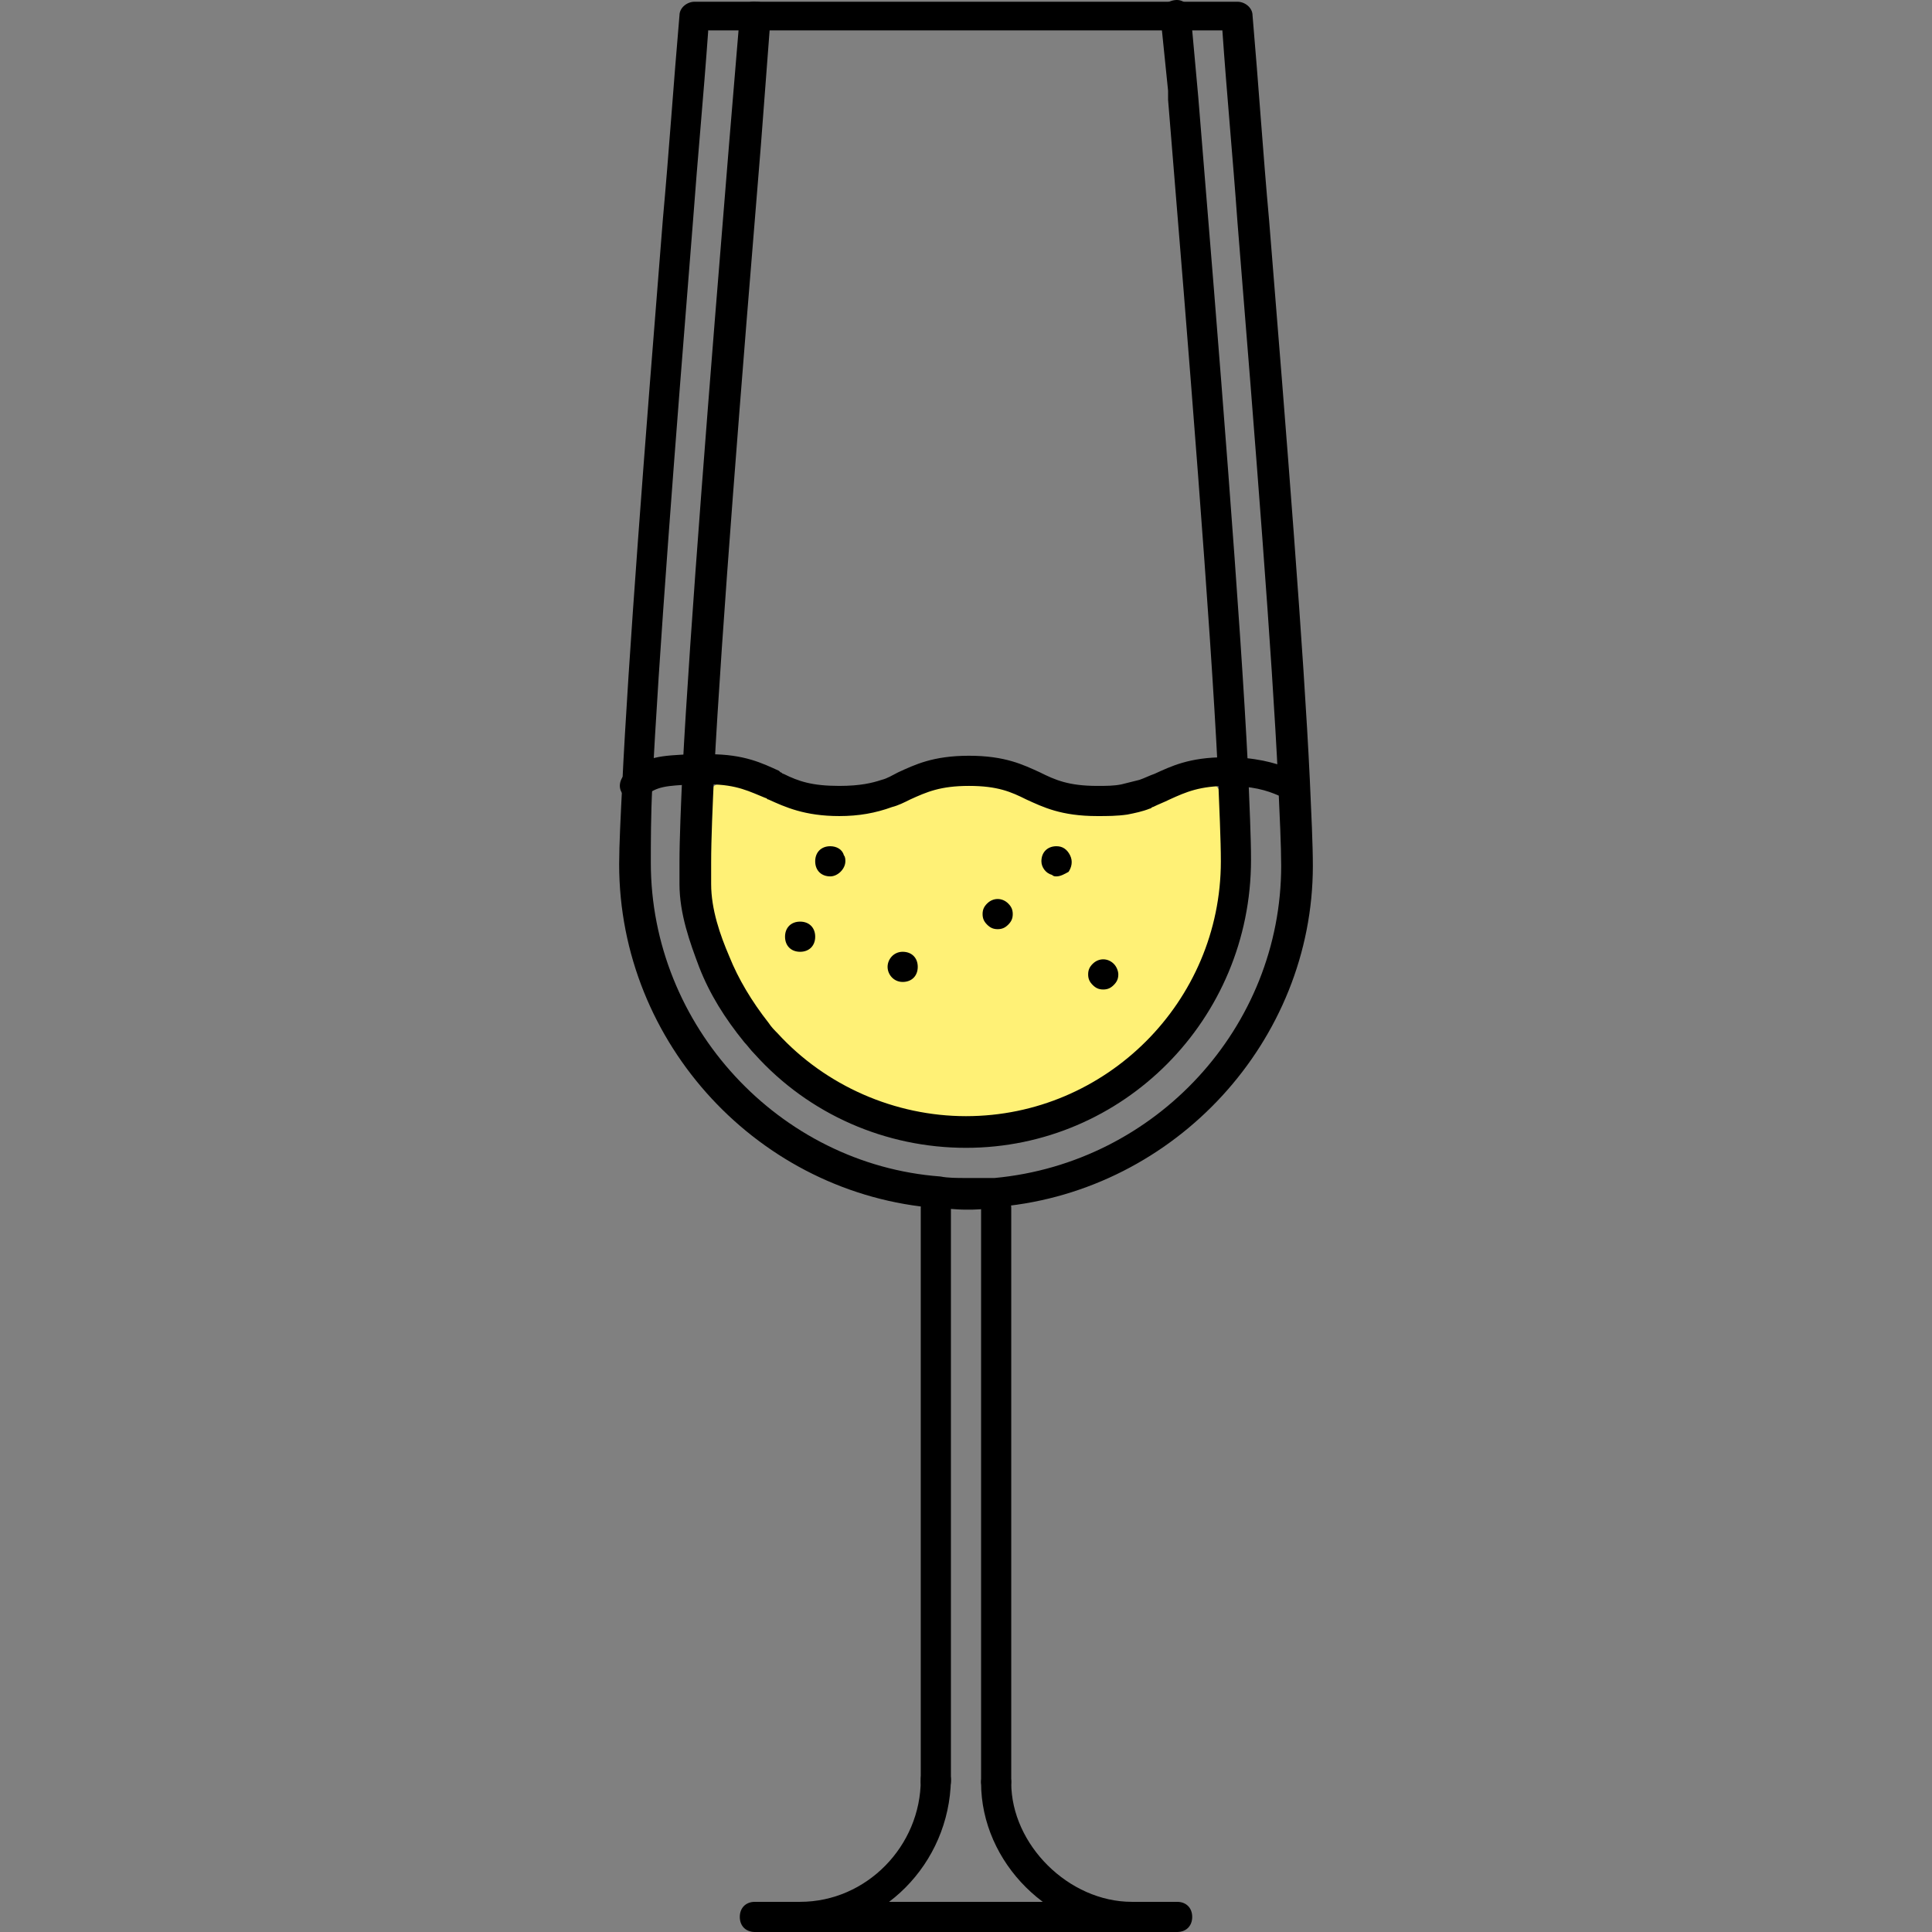 <?xml version="1.0" encoding="iso-8859-1"?>
<!-- Uploaded to: SVG Repo, www.svgrepo.com, Generator: SVG Repo Mixer Tools -->
<svg height="800px" width="800px" version="1.1" id="Layer_1" xmlns="http://www.w3.org/2000/svg" xmlns:xlink="http://www.w3.org/1999/xlink" 
	 viewBox="0 0 512.461 512.461" xml:space="preserve">
<rect x="0" y="0" width="512.461" height="512.461" fill="#808080" stroke="none"/>
<path style="fill:#FFF176;" d="M325.031,213.661c2,15.2,0,28-5.6,41.2c-3.2,16.4-20.8,29.6-34.4,36c-12,5.6-23.6,6-36.8,6.4
	c-4.4,0-7.6-2.4-11.2-3.6c-2.4,1.2-5.2,1.2-7.6,0c-7.2-4.4-13.2-10-19.6-15.2c-2,0.8-4.4,0.4-6.4-0.8c-0.8-1.2-2-2-2.8-3.2
	c-1.2-2.4-1.6-4-2-6c-1.6-0.4-3.2-1.6-4.4-3.6c-1.6-2.8-3.6-6-4.8-9.2c-2.4-6.4-4.8-13.2-4.8-20.4l0,0c0-4.8,1.2-9.6,3.6-13.6
	c-6-4-1.6-16,7.2-14.4c3.6,0.4,6.8,1.2,10.4,2l0,0c4.4,2,8.4,4,17.2,4c5.6,0,9.6-0.8,12.4-2c0.4,0,0.8,0,0.8-0.4
	c9.2-2.4,17.2-4.4,26.8-3.6c10,0.8,18.8,6.8,28.8,6.4c2,0,4.4-0.4,6.4-0.8c2.4-0.4,4-0.8,5.6-1.6h0.4c3.6-1.2,7.2-2.8,11.2-4.4
	C320.231,204.061,324.231,209.261,325.031,213.661z M280.231,228.461L280.231,228.461L280.231,228.461L280.231,228.461z
	 M239.431,256.461L239.431,256.461L239.431,256.461L239.431,256.461z M212.231,248.461
	C212.631,248.461,212.631,248.461,212.231,248.461C212.631,248.461,212.631,248.461,212.231,248.461L212.231,248.461z"/>
<path d="M264.631,246.461c-1.2,0-2-0.4-2.8-1.2c-0.8-0.8-1.2-1.6-1.2-2.8c0-1.2,0.4-2,1.2-2.8c1.6-1.6,4-1.6,5.6,0
	c0.8,0.8,1.2,1.6,1.2,2.8c0,1.2-0.4,2-1.2,2.8C266.631,246.061,265.831,246.461,264.631,246.461z"/>
<path d="M280.231,232.461c-0.4,0-0.8,0-1.2-0.4c-1.6-0.4-2.8-2-2.8-3.6c0-2.4,1.6-4,4-4l0,0c1.6,0,2.8,0.8,3.6,2.4s0.4,3.2-0.4,4.4
	C282.631,231.661,281.431,232.461,280.231,232.461z"/>
<path d="M220.231,232.461c-2.4,0-4-1.6-4-4s1.6-4,4-4c1.6,0,3.2,0.8,3.6,2.4c0.4,0.4,0.4,1.2,0.4,1.6
	C224.231,230.461,222.231,232.461,220.231,232.461z"/>
<path d="M212.231,252.461c-2.4,0-4-1.6-4-4s1.6-4,4-4l0,0c2.4,0,4,1.6,4,4S214.631,252.461,212.231,252.461z"/>
<path d="M239.431,260.461c-2.4,0-4-2-4-4c0-2,1.6-4,4-4l0,0c2.4,0,4,1.6,4,4C243.431,258.861,241.831,260.461,239.431,260.461z"/>
<path d="M292.631,262.461c-1.2,0-2-0.4-2.8-1.2c-0.8-0.8-1.2-1.6-1.2-2.8c0-1.2,0.4-2,1.2-2.8c1.6-1.6,4-1.6,5.6,0
	c0.8,0.8,1.2,2,1.2,2.8c0,1.2-0.4,2-1.2,2.8C294.631,262.061,293.831,262.461,292.631,262.461z"/>
<path d="M264.231,476.461c-2.4,0-4-1.6-4-4v-152c0-2.4,1.6-4,4-4s4,1.6,4,4v152C268.231,474.861,266.631,476.461,264.231,476.461z"
	/>
<path d="M248.231,476.461c-2.4,0-4-1.6-4-4v-152c0-2.4,1.6-4,4-4s4,1.6,4,4v152C252.231,474.861,250.631,476.461,248.231,476.461z"
	/>
<path d="M212.231,512.461c-2.4,0-4-1.6-4-4s1.6-4,4-4c17.6,0,32-14.8,32-32.4c0-2.4,1.6-4,4-4s4,2,4,4
	C251.831,494.461,233.831,512.461,212.231,512.461L212.231,512.461z"/>
<path d="M300.231,512.461L300.231,512.461c-21.6,0-40-18.4-40-39.6c0-2.4,1.6-4,4-4s4,1.6,4,4c0,16.4,15.2,31.6,32,31.6
	c2.4,0,4,2,4,4S302.631,512.461,300.231,512.461z"/>
<path d="M291.031,216.461c-9.6,0-14.4-2.4-18.8-4.4c-4-2-7.6-3.6-15.2-3.6c-7.6,0-11.2,1.6-15.6,3.6c-1.6,0.8-3.2,1.6-4.8,2
	c-4.4,1.6-8.8,2.4-14,2.4c-9.2,0-14.4-2.4-18.8-4.4c-0.4,0-0.4-0.4-0.8-0.4c-4-1.6-7.6-3.6-14.8-3.6c-0.8,0-1.2,0-2,0
	c-0.4,0-0.8,0-1.2,0h-1.6c-6.4,0.4-9.2,0.4-12.4,3.2c-1.6,1.6-4,1.2-5.6-0.4s-1.2-4,0.4-5.6c5.2-4.8,10-4.8,17.2-5.2h1.6
	c0.8,0,1.6,0,2.4,0c0.4,0,0.8,0,1.2,0c9.2,0,14,2.4,18.4,4.4l0.4,0.4c0.4,0,0.4,0.4,0.8,0.4c4,2,7.6,3.2,14.8,3.2
	c5.6,0,8.8-0.8,11.2-1.6c1.6-0.4,2.8-1.2,4.4-2c4.4-2,9.2-4.4,18.8-4.4s14.4,2.4,18.8,4.4c4,2,7.6,3.6,15.2,3.6c2.4,0,4.4,0,6.4-0.4
	c1.6-0.4,3.2-0.8,4.8-1.2l0,0l0,0c1.2-0.4,2.8-1.2,4-1.6c4.4-2,9.2-4.4,18.8-4.4c0.8,0,1.6,0,2.4,0c8,0.4,12,2,16.4,3.6
	c2,0.8,2.8,3.2,2,5.2s-3.2,2.8-5.2,2c-3.6-1.6-6.4-2.8-13.2-3.2c-0.8,0-1.2,0-1.6,0c-7.6,0-11.2,1.6-15.6,3.6
	c-1.6,0.8-2.8,1.2-4.4,2c-0.4,0-0.4,0.4-0.8,0.4c-2,0.8-4,1.2-6,1.6C296.231,216.461,293.831,216.461,291.031,216.461z"/>
<path d="M312.231,512.461h-112c-2.4,0-4-1.6-4-4s1.6-4,4-4h112c2.4,0,4,1.6,4,4S314.631,512.461,312.231,512.461z"/>
<path d="M256.231,320.861c-2.8,0-5.6-0.4-7.6-0.4c-47.2-3.6-84.4-43.6-84.4-91.2c0-5.2,0.4-12.8,0.8-20.8l0,0
	c1.6-33.6,6-90.4,10.8-150.4c1.6-17.6,2.8-35.6,4.4-54c0-2,2-3.6,4-3.6h144c2,0,4,1.6,4,3.6c1.6,18.4,2.8,36.8,4.4,54.4
	c4.8,59.2,9.2,114.8,10.8,148.4c0.4,8.8,0.8,17.2,0.8,22.8c0,46.4-36.4,86-82.8,90.4c-0.4,0-0.4,0-0.8,0
	C260.631,320.861,259.031,320.861,256.231,320.861z M187.831,8.461c-1.2,16.8-2.8,33.6-4,50c-4.8,60-9.2,116.8-10.8,150l0,0
	c-0.4,7.6-0.4,15.2-0.4,20.4c0,43.2,34,80,76.8,83.2c2,0.4,4.4,0.4,6.8,0.4c2.4,0,4,0,7.2,0h0.4c42.8-4,76-40,76-82.8
	c0-5.2-0.4-13.6-0.8-22.4c-1.6-33.6-6-89.2-10.8-148.4c-1.2-16.8-2.8-33.6-4-50.8h-136.4V8.461z"/>
<path d="M256.231,304.461c-21.2,0-41.6-8.8-56-24.8c-1.2-1.2-2-2.4-2.8-3.2c-5.2-6.4-9.2-12.8-12-20c-2.4-6.4-5.2-14-5.2-22v-5.6
	c0-6.4,0.4-15.6,0.8-24.4c2-38,7.2-103.2,12.4-166.8l2.8-33.6c0-2,2-4,4.4-3.6c2.4,0,4,2,3.6,4.4v2l-2.4,31.6
	c-5.2,63.2-10.4,128.4-12.4,166.4c-0.4,8.8-0.8,17.6-0.8,24v5.6c0,6.8,2.4,13.6,4.8,19.2c2.4,6,6,12,10.4,17.6
	c0.8,1.2,1.6,2,2.4,2.8c12.8,14,31.2,22,50,22c37.2,0,67.6-30.4,67.6-67.6c0-5.6-0.4-14-0.8-24c-2-40-7.6-110-13.2-178v-2.4l-2-19.6
	c-0.4-2,1.2-4,3.6-4.4c2.4-0.4,4,1.2,4.4,3.6l2,22c5.6,68,11.2,138,13.2,178c0.4,10,0.8,18.4,0.8,24.4
	C331.831,270.461,297.831,304.461,256.231,304.461z"/>
</svg>